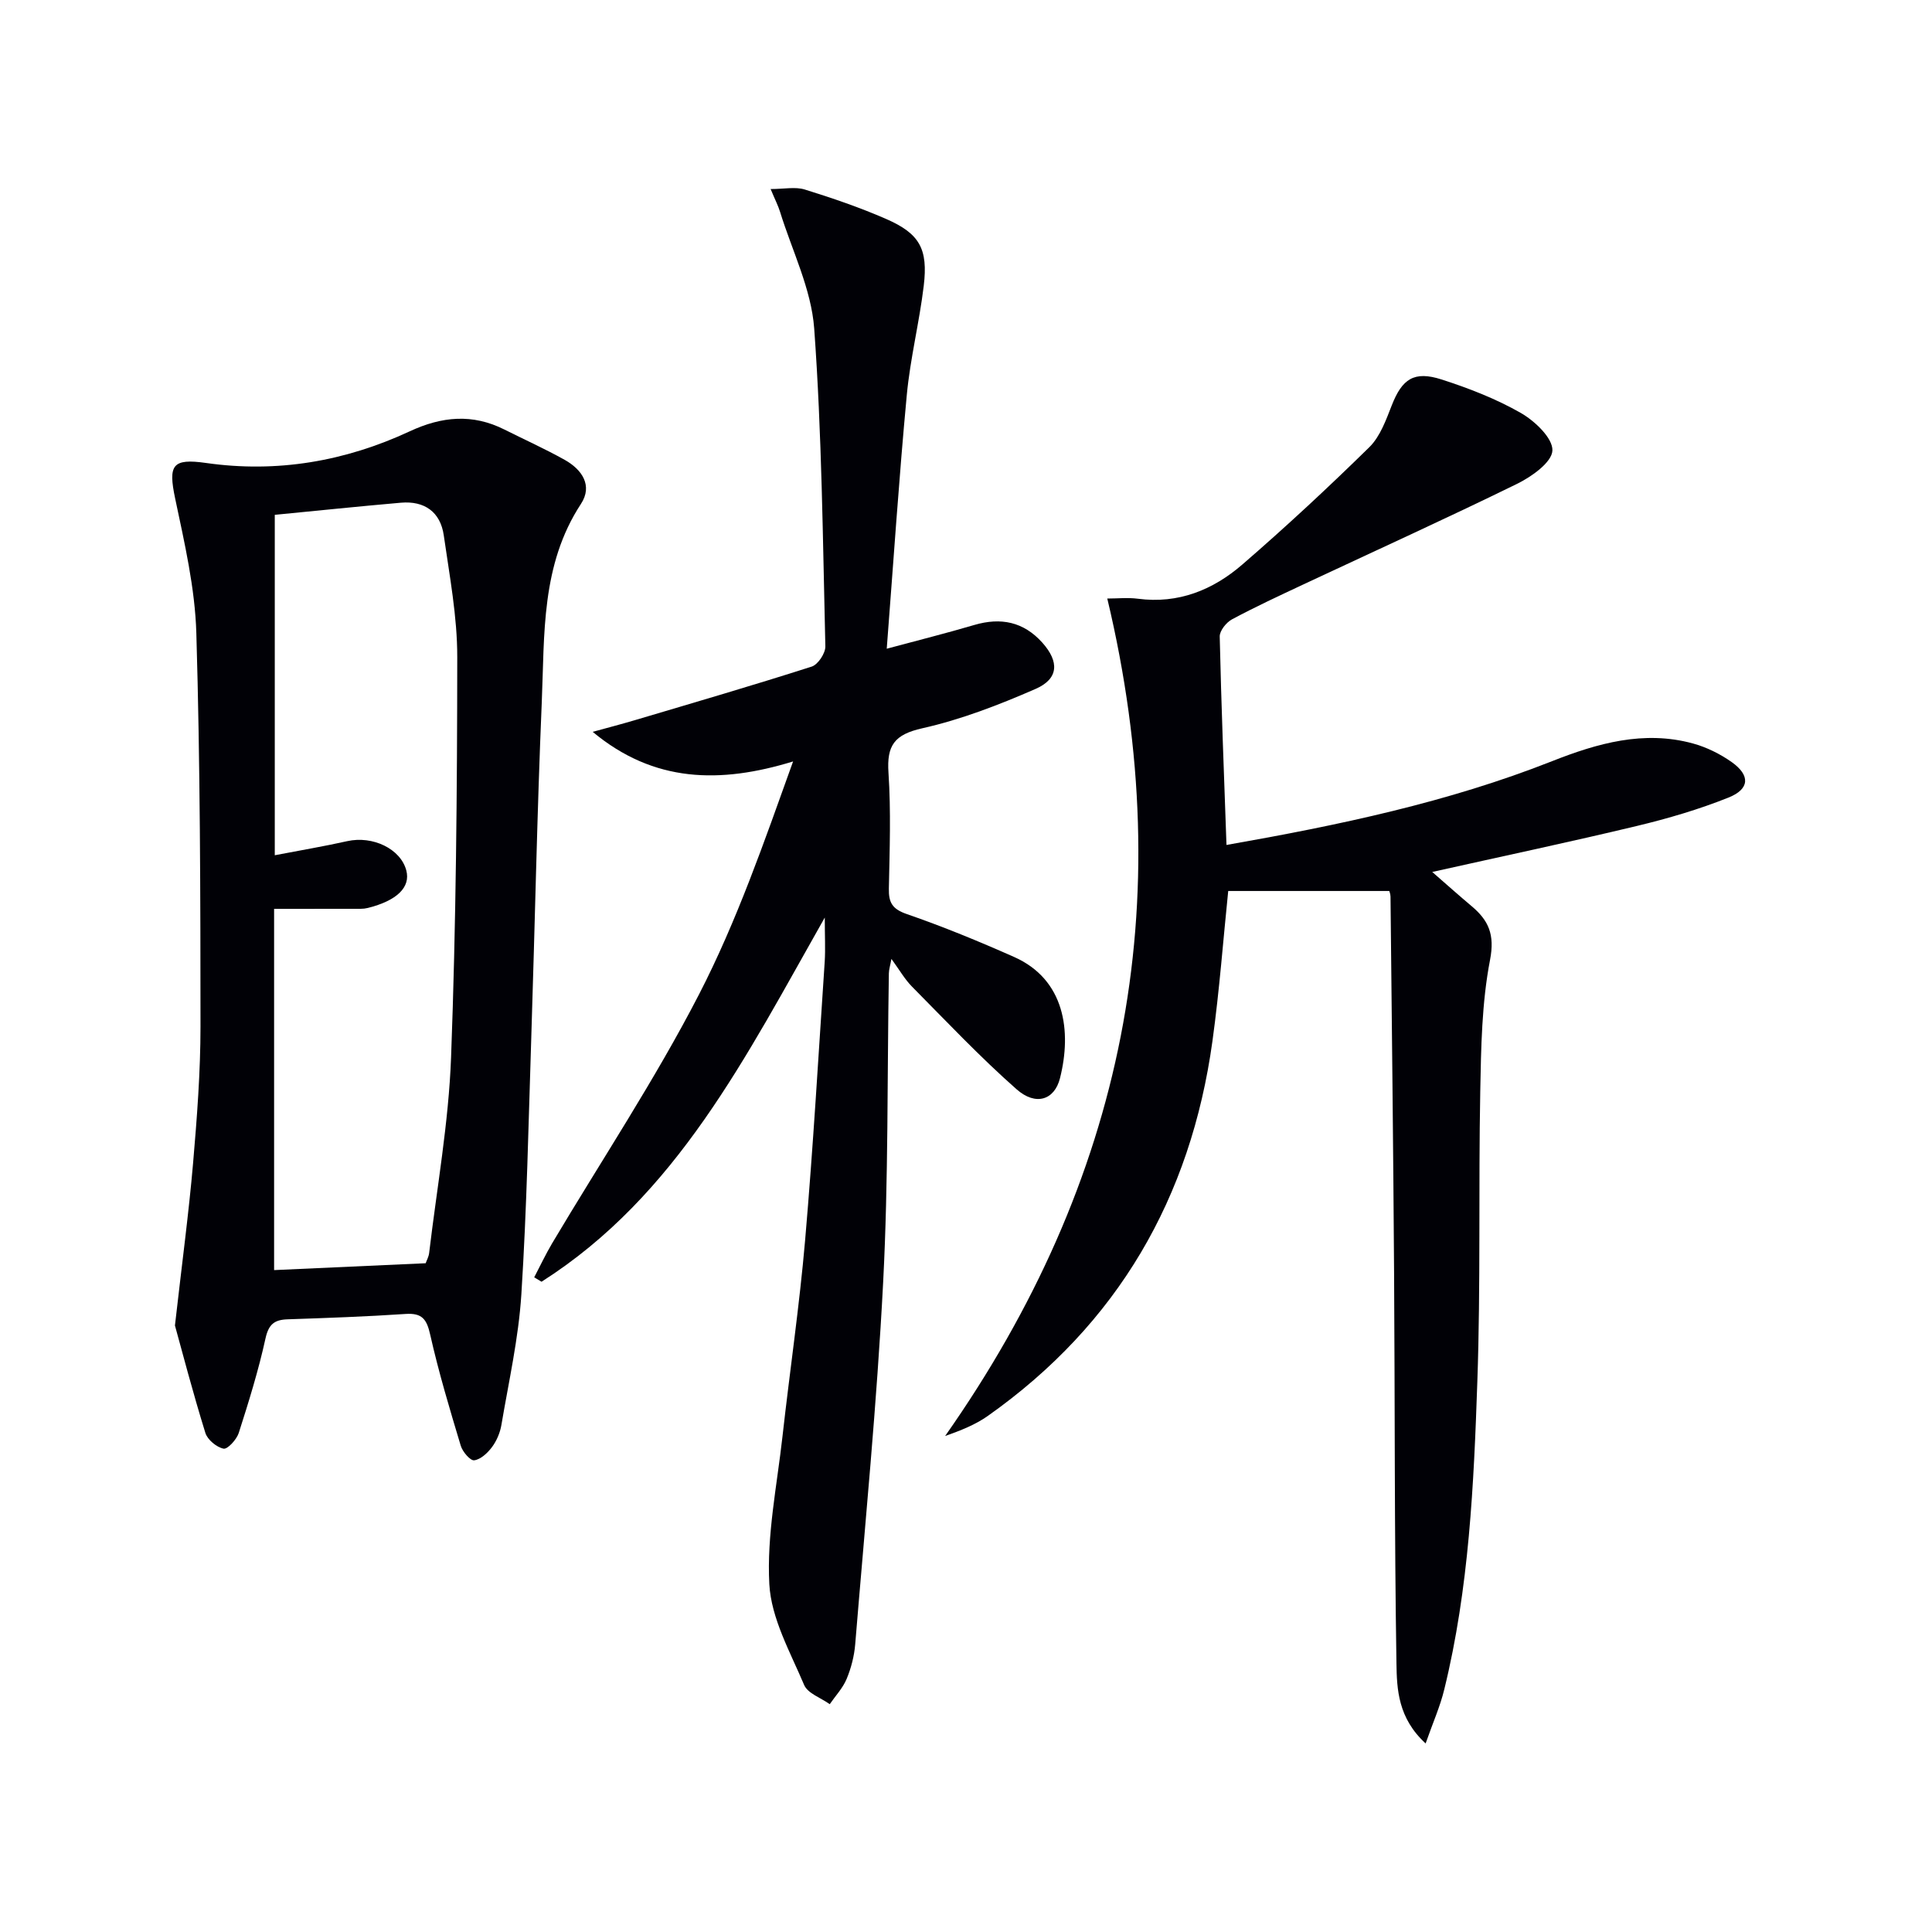<svg enable-background="new 0 0 400 400" viewBox="0 0 400 400" xmlns="http://www.w3.org/2000/svg"><g fill="#010106"><path d="m295.16 360.96c-5.72-5.25-5.96-11.21-6.04-16.59-.43-26.95-.31-53.9-.49-80.85-.17-25.97-.47-51.93-.74-77.9-.01-.62-.3-1.24-.27-1.15-11.22 0-22.1 0-33.33 0-1.01 9.74-1.8 20.47-3.27 31.1-4.48 32.41-19.6 58.58-46.5 77.58-2.61 1.85-5.68 3.04-8.84 4.16 37.03-52.71 48.69-110.05 33.57-173.39 2.14 0 4.27-.23 6.33.04 8.38 1.11 15.56-1.83 21.63-7.08 9.02-7.8 17.78-15.94 26.29-24.29 2.24-2.2 3.46-5.63 4.66-8.69 2.13-5.43 4.59-7.18 10.32-5.33 5.65 1.82 11.29 4.01 16.41 6.94 2.89 1.66 6.63 5.22 6.52 7.77-.11 2.45-4.33 5.44-7.37 6.92-14.62 7.16-29.45 13.89-44.19 20.8-4.97 2.33-9.95 4.64-14.78 7.23-1.18.63-2.56 2.36-2.54 3.55.32 14.25.88 28.5 1.4 43.16 23.37-4.11 45.87-8.84 67.42-17.35 9.37-3.7 18.98-6.44 29.13-3.67 2.82.77 5.62 2.15 8.02 3.84 3.9 2.75 3.79 5.6-.64 7.37-6.12 2.45-12.52 4.33-18.94 5.87-13.84 3.32-27.76 6.26-42.39 9.53 2.99 2.6 5.52 4.87 8.13 7.06 3.53 2.96 4.85 5.88 3.84 11.13-1.72 8.9-1.86 18.17-2.03 27.29-.37 19.98.09 39.99-.6 59.96-.73 21.41-1.71 42.86-6.85 63.81-.84 3.48-2.32 6.79-3.86 11.18z"/><path d="m170.76 189.97c-16.31 28.76-30.59 57.55-58.64 75.4-.51-.3-1.01-.61-1.52-.91 1.23-2.35 2.36-4.76 3.71-7.04 10.19-17.14 21.27-33.82 30.4-51.51 7.86-15.24 13.51-31.62 19.49-48.26-15.08 4.62-28.8 4.44-41.49-6.13 2.91-.8 5.84-1.56 8.74-2.42 12.22-3.63 24.46-7.2 36.61-11.09 1.3-.42 2.85-2.77 2.82-4.18-.53-21.95-.72-43.95-2.31-65.83-.6-8.18-4.59-16.12-7.07-24.15-.38-1.24-.99-2.41-1.95-4.71 2.8 0 5.11-.51 7.08.1 5.7 1.77 11.38 3.71 16.85 6.1 6.92 3.03 8.69 6.18 7.77 13.84-.91 7.57-2.8 15.04-3.51 22.62-1.61 17.18-2.75 34.4-4.15 52.51 6.74-1.81 12.47-3.25 18.14-4.92 5.48-1.61 10.19-.66 14.06 3.65 3.55 3.96 3.42 7.5-1.4 9.6-7.57 3.3-15.4 6.34-23.43 8.14-5.8 1.3-7.39 3.56-7.01 9.21.53 7.96.24 15.99.08 23.99-.06 2.91.73 4.24 3.72 5.27 7.52 2.6 14.91 5.64 22.19 8.87 10.54 4.67 11.97 15.39 9.52 25.11-1.14 4.53-5.02 5.79-8.98 2.3-7.58-6.68-14.54-14.07-21.66-21.26-1.5-1.52-2.59-3.45-4.26-5.74-.24 1.33-.51 2.15-.53 2.98-.36 21.31-.08 42.65-1.18 63.91-1.29 25.04-3.74 50.02-5.79 75.02-.2 2.43-.84 4.92-1.78 7.18-.79 1.89-2.3 3.48-3.49 5.21-1.82-1.3-4.55-2.22-5.3-3.97-2.88-6.81-6.83-13.8-7.21-20.89-.55-10.13 1.59-20.41 2.73-30.62 1.51-13.53 3.51-27.01 4.68-40.57 1.66-19.21 2.77-38.47 4.06-57.72.16-2.61.01-5.25.01-9.09z"/><path d="m36.22 274.43c1.53-13.44 2.88-23.47 3.75-33.55.81-9.43 1.54-18.91 1.54-28.36-.01-27.14-.06-54.3-.86-81.42-.27-9.35-2.45-18.7-4.39-27.91-1.46-6.93-.59-8.33 6.38-7.34 14.72 2.11 28.82-.33 42.19-6.55 6.66-3.1 12.99-3.69 19.6-.37 4.16 2.09 8.43 4.01 12.49 6.28 3.57 2 5.85 5.32 3.36 9.12-8.29 12.64-7.52 26.98-8.11 40.99-.98 23.1-1.42 46.23-2.17 69.34-.58 17.79-.93 35.6-2.06 53.35-.58 9.06-2.61 18.02-4.13 27.01-.27 1.6-.97 3.26-1.93 4.56-.91 1.23-2.35 2.58-3.7 2.76-.81.11-2.42-1.77-2.79-3.03-2.29-7.61-4.58-15.23-6.32-22.97-.72-3.22-1.68-4.53-5.1-4.3-8.13.55-16.28.83-24.42 1.11-2.73.09-3.93 1.01-4.58 3.95-1.45 6.62-3.47 13.12-5.54 19.58-.44 1.36-2.32 3.42-3.15 3.25-1.45-.3-3.32-1.85-3.76-3.26-2.59-8.34-4.79-16.79-6.3-22.24zm20.67-167.84v70.48c5.68-1.09 10.37-1.88 15.01-2.92 5.28-1.17 11.04 1.59 12.22 6.06.92 3.47-1.93 6.26-7.96 7.77-.48.12-.99.18-1.49.18-5.72.01-11.45.01-17.92.01v74.79c10.29-.47 20.72-.94 31.38-1.42.2-.58.63-1.33.72-2.12 1.6-13.5 4.04-26.97 4.54-40.51 1.03-27.6 1.26-55.25 1.28-82.88.01-8.4-1.6-16.82-2.79-25.18-.69-4.85-3.99-7.19-8.87-6.77-8.87.77-17.73 1.7-26.12 2.51z"/></g></svg>